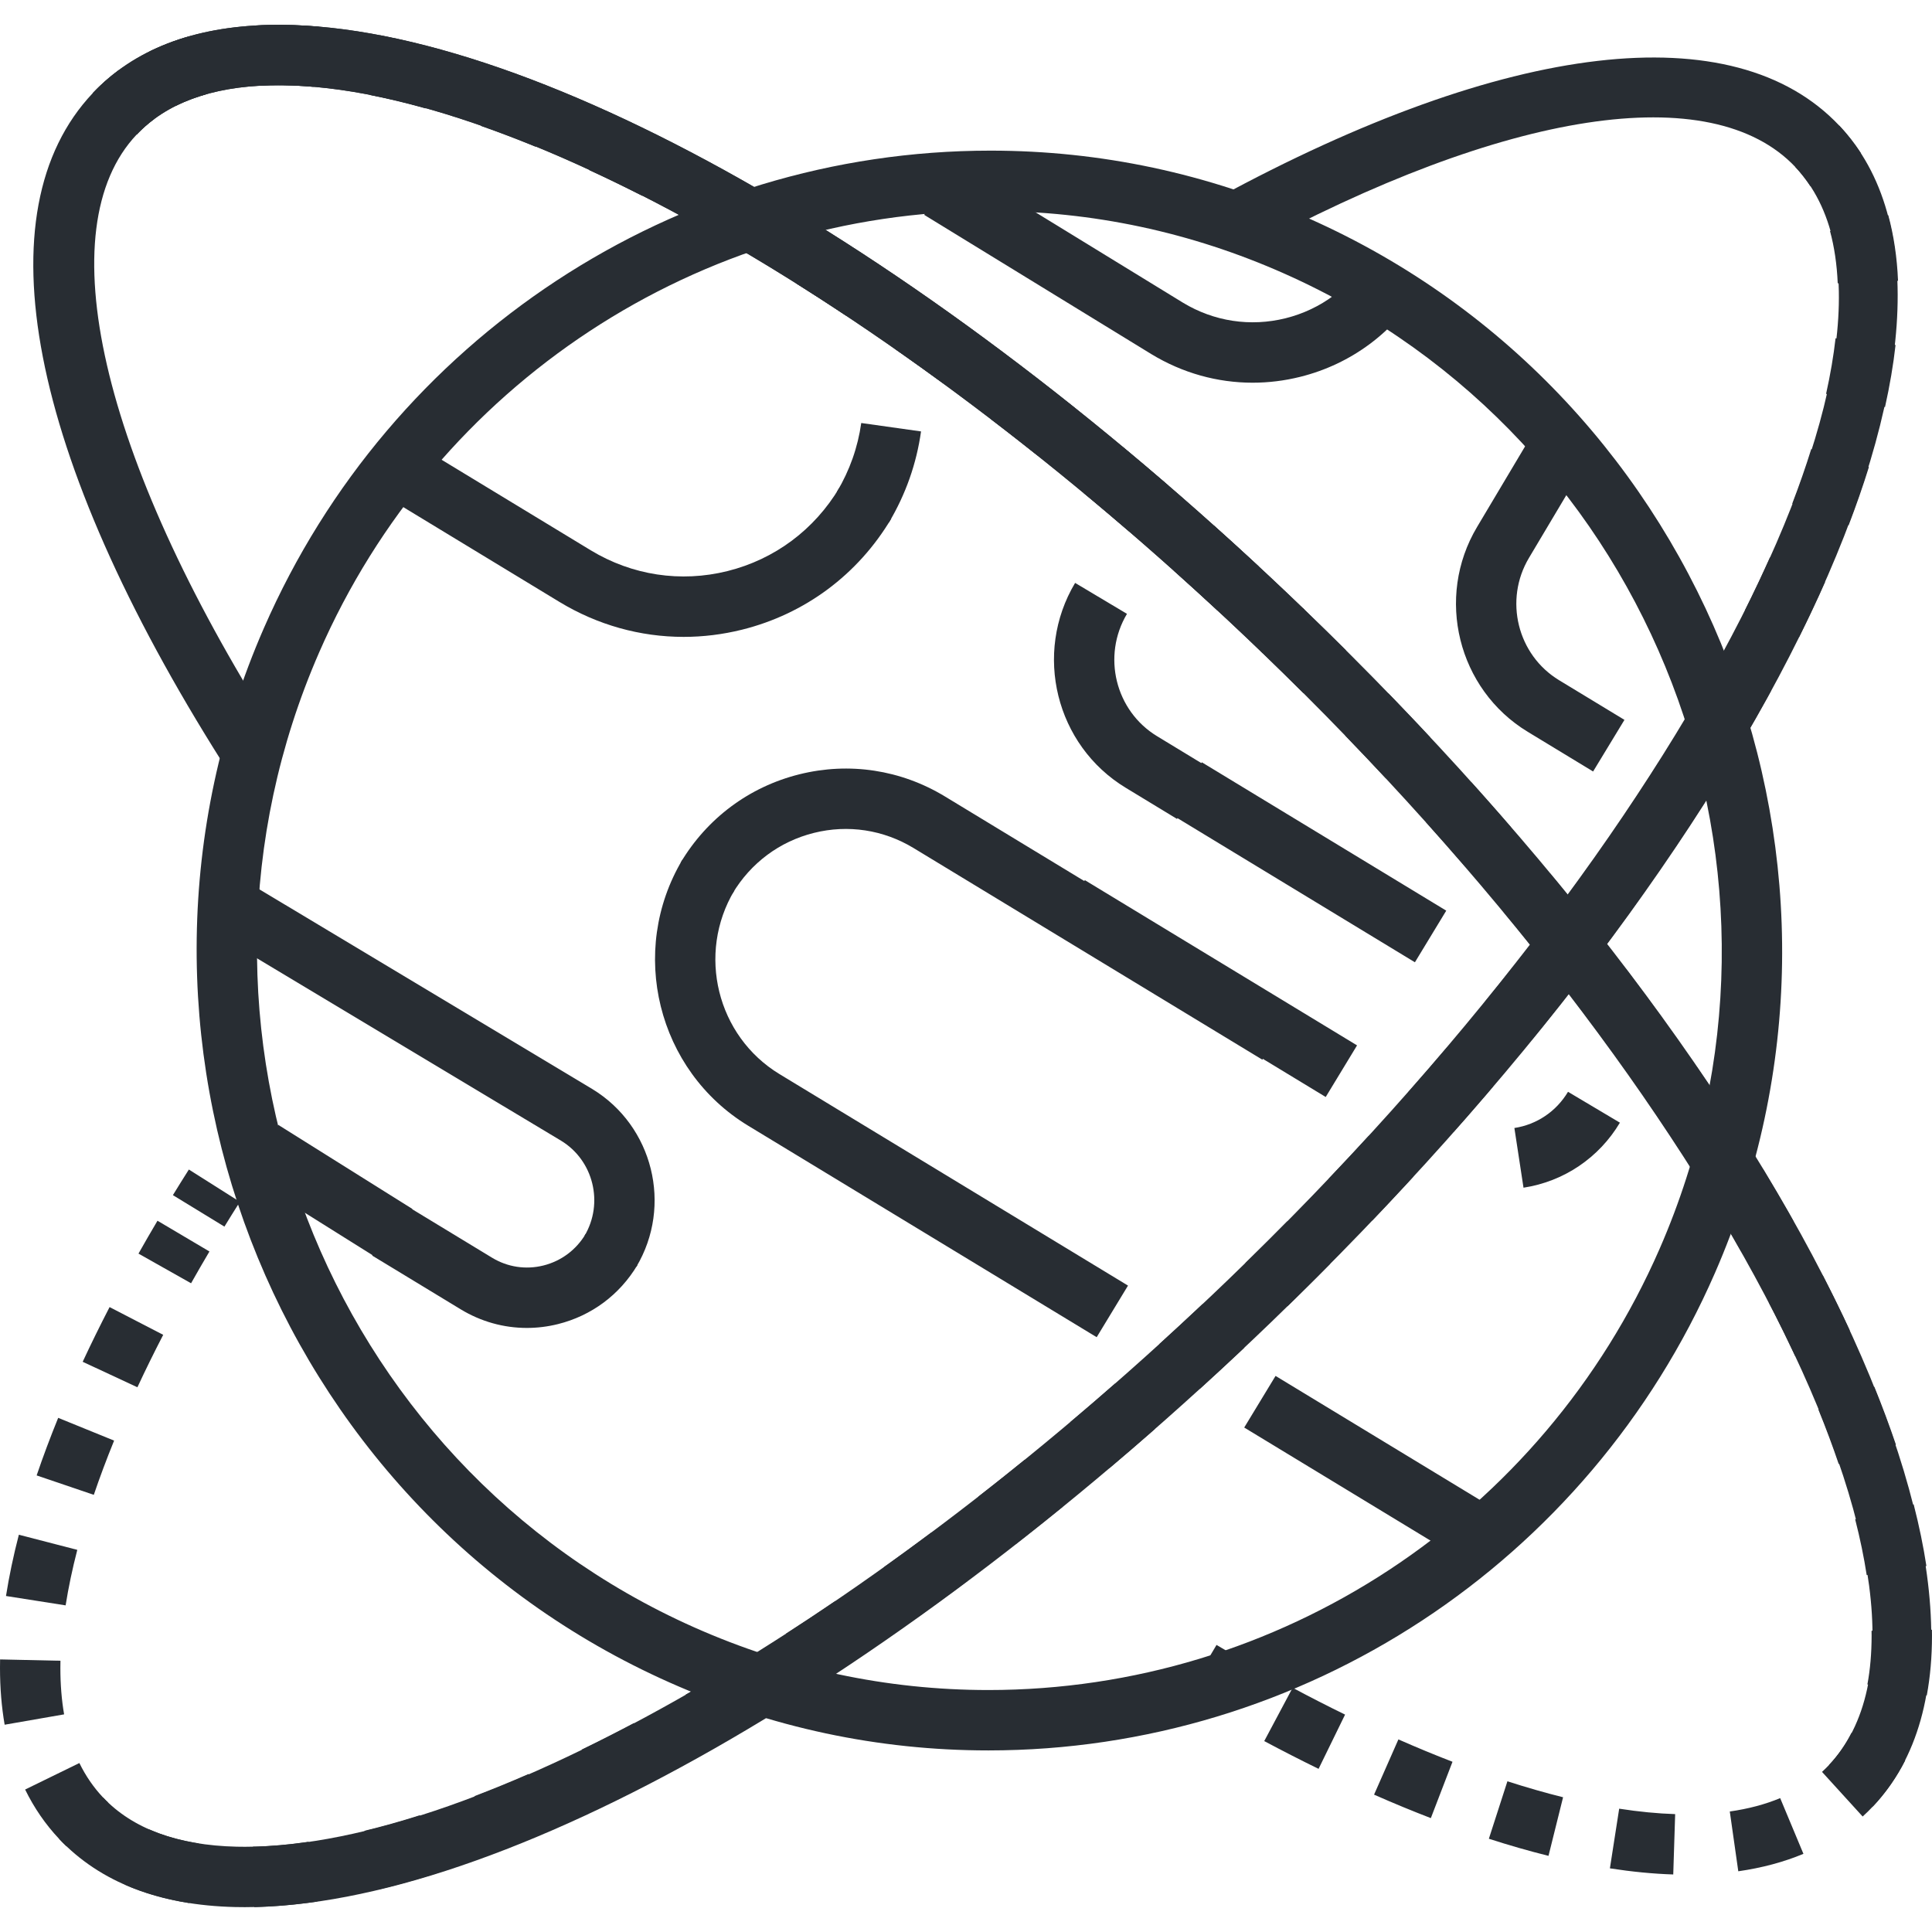 <?xml version="1.0" encoding="utf-8"?>
<!-- Generator: Adobe Illustrator 16.0.0, SVG Export Plug-In . SVG Version: 6.00 Build 0)  -->
<!DOCTYPE svg PUBLIC "-//W3C//DTD SVG 1.1//EN" "http://www.w3.org/Graphics/SVG/1.1/DTD/svg11.dtd">
<svg version="1.1" id="Layer_1" xmlns="http://www.w3.org/2000/svg" xmlns:xlink="http://www.w3.org/1999/xlink" x="0px" y="0px"
	 width="128px" height="128px" viewBox="0 0 128 128" enable-background="new 0 0 128 128" xml:space="preserve">
<g>
	<g>
		<g>
			<g>
				<path fill="#282D33" d="M65.48,115.97c-0.002,0-0.002,0-0.004,0c-7.293-0.001-14.396-1.514-21.11-4.499
					C17.872,99.686,5.812,68.35,17.481,41.618C25.867,22.399,44.764,9.98,65.623,9.98c7.293,0,14.395,1.514,21.107,4.499
					c26.496,11.783,38.559,43.121,26.889,69.859C105.23,103.554,86.334,115.97,65.48,115.97z M65.623,13.98
					c-19.268,0-36.726,11.477-44.476,29.238c-10.793,24.725,0.352,53.703,24.844,64.598c6.199,2.755,12.755,4.152,19.485,4.153
					c19.266,0.001,36.723-11.474,44.477-29.231c10.793-24.73-0.354-53.712-24.848-64.604C78.908,15.377,72.354,13.98,65.623,13.98z"
					/>
			</g>
		</g>
		<g>
			<g>
				<path fill="#282D33" d="M77.979,54.256l-3.395-2.062c-4.639-2.812-6.143-8.902-3.355-13.575l3.436,2.05
					c-1.666,2.792-0.771,6.429,1.994,8.106l3.396,2.063L77.979,54.256z"/>
			</g>
			<g>
				<g>
					<path fill="#282D33" d="M105.547,51.113l-4.328-2.627c-4.637-2.814-6.145-8.904-3.357-13.576l4.23-7.102l3.438,2.047
						l-4.23,7.103c-1.668,2.793-0.771,6.43,1.994,8.108l4.33,2.627L105.547,51.113z"/>
				</g>
			</g>
			<g>
				
					<rect x="82.354" y="94.95" transform="matrix(0.855 0.519 -0.519 0.855 63.375 -32.766)" fill="#282D33" width="15.856" height="4"/>
			</g>
			<g>
				<path fill="#282D33" d="M72.658,88.593L49.569,74.582c-6.018-3.652-7.972-11.559-4.357-17.625l3.437,2.048
					c-2.495,4.187-1.151,9.641,2.996,12.158l23.088,14.011L72.658,88.593z"/>
			</g>
			<g>
				<g>
					<path fill="#282D33" d="M83.635,70.208L60.526,56.185c-1.997-1.211-4.34-1.568-6.6-1.004c-2.273,0.566-4.19,1.995-5.398,4.023
						l-3.437-2.047c1.758-2.951,4.552-5.031,7.868-5.857c3.301-0.824,6.725-0.303,9.642,1.465l23.108,14.024L83.635,70.208z"/>
				</g>
			</g>
			<g>
				
					<rect x="77.228" y="55.101" transform="matrix(0.855 0.519 -0.519 0.855 42.193 -36.688)" fill="#282D33" width="18.938" height="4"/>
			</g>
			<g>
				<path fill="#282D33" d="M100.936,78.688l-0.604-3.955c1.486-0.226,2.779-1.101,3.553-2.398l3.438,2.045
					C105.936,76.709,103.607,78.279,100.936,78.688z"/>
			</g>
			<g>
				
					<rect x="69.298" y="63.476" transform="matrix(0.855 0.519 -0.519 0.855 45.566 -31.927)" fill="#282D33" width="21.095" height="4"/>
			</g>
		</g>
		<g>
			<g>
				<path fill="#282D33" d="M58.894,34.616l-3.438-2.046c0.838-1.408,1.378-2.937,1.604-4.545l3.961,0.558
					C60.721,30.719,60.005,32.75,58.894,34.616z"/>
			</g>
			<g>
				<g>
					<path fill="#282D33" d="M45.292,42.195c-2.875,0-5.704-0.786-8.229-2.317l-12.591-7.644l2.075-3.419l12.591,7.643
						c2.738,1.66,5.956,2.149,9.057,1.378c3.124-0.777,5.758-2.739,7.418-5.523l3.436,2.048c-2.209,3.708-5.721,6.32-9.888,7.357
						C47.878,42.037,46.581,42.195,45.292,42.195z"/>
				</g>
			</g>
		</g>
		<g>
			<g>
				<path fill="#282D33" d="M82.99,25.355c-2.34,0-4.643-0.64-6.699-1.887l-15.062-9.233l2.091-3.41l15.053,9.228
					c2.053,1.245,4.471,1.611,6.799,1.032c2.344-0.584,4.32-2.058,5.566-4.149l3.438,2.047c-1.797,3.015-4.65,5.14-8.037,5.984
					C85.094,25.227,84.039,25.355,82.99,25.355z"/>
			</g>
		</g>
		<g>
			<g>
				<path fill="#282D33" d="M42.159,83.931l-3.437-2.047c1.294-2.173,0.599-5.003-1.549-6.309L13.996,61.673l2.058-3.431
					L39.24,72.151C43.267,74.598,44.572,79.88,42.159,83.931z"/>
			</g>
			<g>
				<g>
					<path fill="#282D33" d="M34.903,87.979c-1.531,0-3.037-0.418-4.38-1.233l-5.865-3.561l2.076-3.42l5.865,3.561
						c1.026,0.623,2.231,0.807,3.398,0.518c1.178-0.293,2.172-1.032,2.799-2.083l3.436,2.049c-1.177,1.974-3.049,3.364-5.27,3.916
						C36.28,87.896,35.589,87.979,34.903,87.979z"/>
				</g>
			</g>
			<g>
				<g>
					
						<rect x="16.586" y="77.035" transform="matrix(0.847 0.531 -0.531 0.847 45.298 0.473)" fill="#282D33" width="10.479" height="3.999"/>
				</g>
			</g>
		</g>
	</g>
	<g>
		<g>
			<g>
				<path fill="#282D33" d="M119.938,12.329c-0.297-0.452-0.631-0.879-0.996-1.268l2.914-2.739c0.525,0.559,1.006,1.171,1.43,1.818
					L119.938,12.329z"/>
			</g>
			<g>
				<path fill="#282D33" d="M16.842,126.348l-0.088-4c1.157-0.024,2.397-0.134,3.688-0.324l0.583,3.957
					C19.571,126.195,18.164,126.318,16.842,126.348z M12.545,126.083c-1.552-0.243-2.995-0.655-4.289-1.224l1.611-3.662
					c0.977,0.431,2.086,0.744,3.297,0.935L12.545,126.083z M25.082,125.185l-0.939-3.889c1.184-0.285,2.419-0.632,3.672-1.03
					l1.211,3.813C27.684,124.505,26.356,124.877,25.082,125.185z M32.866,122.733l-1.426-3.736c1.17-0.447,2.373-0.938,3.575-1.463
					l1.598,3.668C35.354,121.75,34.094,122.266,32.866,122.733z M4.398,122.314c-0.166-0.158-0.328-0.32-0.485-0.488
					c-0.895-0.947-1.653-2.048-2.248-3.265l3.594-1.756c0.417,0.854,0.944,1.62,1.567,2.28c0.11,0.117,0.217,0.225,0.327,0.328
					L4.398,122.314z M40.28,119.515l-1.744-3.6c1.136-0.551,2.302-1.142,3.464-1.757l1.871,3.535
					C42.667,118.331,41.459,118.943,40.28,119.515z M47.392,115.759l-1.979-3.477c1.11-0.632,2.23-1.292,3.359-1.979l2.078,3.418
					C49.688,114.428,48.535,115.107,47.392,115.759z M0.308,114.267C0.104,113.092,0,111.828,0,110.509
					c0-0.188,0.002-0.377,0.006-0.568l3.999,0.088C4.002,110.19,4,110.351,4,110.51c0,1.09,0.083,2.123,0.248,3.071L0.308,114.267z
					 M54.246,111.592l-2.164-3.363c1.079-0.694,2.165-1.414,3.256-2.155l2.248,3.309C56.467,110.143,55.353,110.88,54.246,111.592z
					 M60.87,107.096l-2.324-3.256c1.05-0.749,2.104-1.519,3.161-2.308l2.394,3.205C63.02,105.544,61.943,106.329,60.87,107.096z
					 M4.348,106.36l-3.951-0.621c0.204-1.297,0.49-2.663,0.852-4.059l3.872,1.002C4.792,103.953,4.532,105.19,4.348,106.36z
					 M67.279,102.314l-2.459-3.156c1.021-0.794,2.043-1.607,3.064-2.438l2.521,3.105C69.363,100.674,68.32,101.503,67.279,102.314z
					 M6.215,99.037L2.428,97.75c0.42-1.237,0.901-2.521,1.427-3.814l3.705,1.508C7.063,96.665,6.61,97.874,6.215,99.037z
					 M73.482,97.281l-2.58-3.057c0.99-0.836,1.982-1.688,2.971-2.556l2.637,3.008C75.502,95.561,74.492,96.43,73.482,97.281z
					 M79.488,92.019l-2.689-2.961c0.961-0.873,1.92-1.76,2.875-2.661l2.744,2.91C81.443,90.226,80.467,91.13,79.488,92.019z
					 M9.104,91.91l-3.626-1.688c0.552-1.186,1.151-2.404,1.782-3.624l3.553,1.838C10.207,89.606,9.632,90.775,9.104,91.91z
					 M85.299,86.544l-2.795-2.861c0.941-0.919,1.867-1.84,2.779-2.764l2.846,2.813C87.199,84.671,86.256,85.609,85.299,86.544z
					 M12.659,85.02l-3.484-1.965c0.407-0.721,0.826-1.447,1.259-2.178l3.442,2.037C13.458,83.621,13.052,84.322,12.659,85.02z
					 M90.91,80.867l-2.895-2.762c0.908-0.952,1.801-1.905,2.678-2.86l2.945,2.707C92.744,78.925,91.836,79.897,90.91,80.867z
					 M96.311,74.987l-2.994-2.652c0.873-0.985,1.729-1.972,2.566-2.957l3.047,2.59C98.076,72.975,97.203,73.98,96.311,74.987z
					 M101.486,68.897l-3.098-2.531c0.834-1.02,1.648-2.04,2.441-3.056l3.152,2.461C103.172,66.812,102.34,67.854,101.486,68.897z
					 M106.412,62.592l-3.207-2.39c0.787-1.058,1.555-2.112,2.299-3.161l3.262,2.314C108.004,60.429,107.219,61.508,106.412,62.592z
					 M111.045,56.059l-3.32-2.23c0.738-1.097,1.449-2.186,2.133-3.268l3.379,2.141C112.533,53.812,111.803,54.932,111.045,56.059z
					 M115.334,49.276l-3.443-2.036c0.674-1.138,1.316-2.265,1.926-3.379l3.51,1.92C116.701,46.922,116.031,48.098,115.334,49.276z
					 M119.193,42.208l-3.578-1.786c0.588-1.181,1.145-2.357,1.65-3.497l3.654,1.625C120.391,39.743,119.809,40.974,119.193,42.208z
					 M122.475,34.801l-3.734-1.434c0.469-1.224,0.893-2.439,1.258-3.613l3.82,1.188C123.428,32.199,122.975,33.497,122.475,34.801z
					 M124.887,26.967l-3.904-0.873c0.285-1.279,0.496-2.517,0.627-3.681l3.975,0.442C125.439,24.164,125.203,25.547,124.887,26.967z
					 M121.754,18.771c-0.053-1.251-0.225-2.415-0.51-3.46l3.857-1.056c0.365,1.334,0.584,2.797,0.648,4.348L121.754,18.771z"/>
			</g>
			<g>
				<path fill="#282D33" d="M14.868,81.267l-3.413-2.086c0.344-0.563,0.698-1.129,1.058-1.697l3.38,2.139
					C15.544,80.173,15.202,80.721,14.868,81.267z"/>
			</g>
		</g>
		<g>
			<path fill="#282D33" d="M16.226,126.354c-0.218,0-0.432-0.002-0.646-0.007c-5.017-0.118-8.94-1.637-11.66-4.514l2.907-2.748
				c1.959,2.073,4.936,3.171,8.847,3.263c0.185,0.004,0.371,0.006,0.559,0.006c15.652,0,41.733-15.031,65.198-37.63
				c30.402-29.279,47.582-63.011,37.516-73.658c-5.555-5.877-19.158-3.794-36.389,5.574l-1.91-3.515
				c19.207-10.441,34.227-12.194,41.205-4.807c11.941,12.629-4.594,47.456-37.646,79.287
				C59.674,111.229,33.104,126.353,16.226,126.354z"/>
		</g>
		<g>
			<path fill="#282D33" d="M83.656,43.277C59.909,20.407,33.485,5.296,17.901,5.653c-3.911,0.092-6.888,1.19-8.847,3.263
				L6.147,6.168c2.72-2.877,6.644-4.396,11.66-4.514c16.824-0.404,43.775,14.812,68.625,38.741L83.656,43.277z"/>
		</g>
		<g>
			<g>
				<path fill="#282D33" d="M80.291,113.43c-0.576-0.328-1.154-0.665-1.732-1.008l2.039-3.441c0.557,0.331,1.115,0.656,1.67,0.971
					L80.291,113.43z"/>
			</g>
			<g>
				<path fill="#282D33" d="M110.857,124.188c-1.324-0.042-2.736-0.179-4.197-0.405l0.615-3.953c1.299,0.202,2.547,0.323,3.709,0.36
					L110.857,124.188z M115.166,123.977l-0.563-3.961c1.223-0.174,2.348-0.472,3.338-0.886l1.541,3.691
					C118.178,123.366,116.727,123.754,115.166,123.977z M102.592,122.955c-1.279-0.318-2.607-0.699-3.951-1.133l1.229-3.807
					c1.258,0.405,2.498,0.762,3.688,1.058L102.592,122.955z M94.797,120.455c-1.219-0.469-2.484-0.991-3.762-1.555l1.613-3.66
					c1.219,0.537,2.426,1.036,3.584,1.482L94.797,120.455z M123.406,120.349l-2.693-2.957c0.158-0.146,0.313-0.297,0.461-0.453
					c0.586-0.62,1.086-1.334,1.488-2.125l3.564,1.816c-0.576,1.131-1.299,2.159-2.146,3.056
					C123.865,119.915,123.639,120.137,123.406,120.349z M87.359,117.191c-1.17-0.571-2.381-1.19-3.6-1.84l1.881-3.531
					c1.178,0.628,2.348,1.227,3.475,1.777L87.359,117.191z M127.654,112.327l-3.934-0.73c0.186-0.992,0.279-2.08,0.279-3.233
					l-0.004-0.323l4-0.066l0.004,0.39C128,109.761,127.883,111.095,127.654,112.327z M123.674,104.355
					c-0.18-1.172-0.436-2.415-0.764-3.695l3.875-0.992c0.361,1.408,0.645,2.782,0.844,4.084L123.674,104.355z M121.82,96.996
					c-0.395-1.17-0.848-2.385-1.346-3.61l3.705-1.506c0.529,1.3,1.01,2.591,1.432,3.837L121.82,96.996z M118.928,89.831
					c-0.529-1.138-1.105-2.313-1.715-3.493l3.555-1.834c0.635,1.229,1.234,2.454,1.787,3.642L118.928,89.831z M115.357,82.906
					c-0.627-1.113-1.285-2.238-1.975-3.372l3.42-2.076c0.711,1.173,1.393,2.335,2.039,3.485L115.357,82.906z M111.301,76.216
					c-0.699-1.08-1.426-2.167-2.176-3.262l3.297-2.264c0.771,1.124,1.518,2.242,2.236,3.352L111.301,76.216z M106.861,69.746
					c-0.758-1.047-1.537-2.1-2.34-3.156l3.186-2.418c0.822,1.083,1.619,2.159,2.395,3.231L106.861,69.746z M102.109,63.487
					c-0.807-1.015-1.633-2.033-2.479-3.051l3.076-2.556c0.865,1.041,1.709,2.081,2.535,3.119L102.109,63.487z M97.088,57.432
					c-0.85-0.984-1.717-1.968-2.602-2.952l2.975-2.675c0.902,1.004,1.787,2.008,2.654,3.012L97.088,57.432z M91.828,51.576
					c-0.891-0.953-1.795-1.904-2.713-2.853l2.871-2.784c0.938,0.967,1.859,1.937,2.766,2.908L91.828,51.576z M86.35,45.917
					c-0.885-0.882-1.783-1.763-2.693-2.64l-0.131-0.125l2.793-2.863l0.104,0.101c0.936,0.901,1.85,1.796,2.75,2.694L86.35,45.917z
					 M80.672,40.457c-0.969-0.899-1.939-1.783-2.91-2.652l2.666-2.981c0.99,0.885,1.979,1.786,2.965,2.702L80.672,40.457z
					 M74.803,35.207c-1.002-0.864-2.004-1.711-3.006-2.542l2.555-3.078c1.021,0.847,2.041,1.71,3.063,2.591L74.803,35.207z
					 M68.744,30.182c-1.035-0.825-2.07-1.632-3.102-2.421l2.43-3.178c1.053,0.805,2.109,1.629,3.164,2.471L68.744,30.182z
					 M62.495,25.405c-1.069-0.782-2.135-1.544-3.198-2.285l2.289-3.28c1.086,0.758,2.176,1.537,3.27,2.337L62.495,25.405z
					 M56.05,20.91c-1.105-0.733-2.205-1.443-3.297-2.128l2.127-3.388c1.12,0.703,2.247,1.431,3.381,2.183L56.05,20.91z
					 M49.406,16.743c-1.144-0.675-2.278-1.322-3.4-1.94l1.929-3.504c1.157,0.637,2.326,1.303,3.504,1.999L49.406,16.743z
					 M42.552,12.975c-1.174-0.596-2.354-1.168-3.509-1.701l1.677-3.632c1.199,0.554,2.424,1.148,3.643,1.767L42.552,12.975z
					 M35.48,9.721c-1.228-0.503-2.444-0.966-3.617-1.376l1.322-3.775c1.237,0.434,2.52,0.921,3.811,1.451L35.48,9.721z
					 M28.195,7.182c-1.276-0.358-2.523-0.658-3.707-0.891l0.771-3.925c1.289,0.253,2.64,0.578,4.018,0.965L28.195,7.182z
					 M11.637,7.019L9.849,3.44c0.826-0.413,1.722-0.758,2.663-1.028l1.102,3.846C12.908,6.46,12.243,6.716,11.637,7.019z
					 M20.77,5.753c-1.293-0.113-2.523-0.136-3.673-0.066l-0.241-3.993c1.338-0.08,2.772-0.057,4.264,0.075L20.77,5.753z"/>
			</g>
			<g>
				<path fill="#282D33" d="M9.056,8.915L6.146,6.17C6.672,5.611,7.26,5.093,7.891,4.631l2.363,3.227
					C9.82,8.177,9.417,8.532,9.056,8.915z"/>
			</g>
		</g>
		<g>
			<path fill="#282D33" d="M124.08,119.686l-2.906-2.748c10.066-10.649-7.115-44.382-37.518-73.66
				C59.909,20.408,33.485,5.296,17.901,5.653c-3.911,0.092-6.888,1.19-8.847,3.263c-5.874,6.212-2.4,21.333,9.066,39.462
				l-3.381,2.138C1.87,30.168-1.262,14.004,6.147,6.168c2.72-2.877,6.643-4.396,11.66-4.514
				c16.823-0.404,43.775,14.812,68.624,38.742C119.482,72.226,136.02,107.053,124.08,119.686z"/>
		</g>
	</g>
</g>
</svg>
